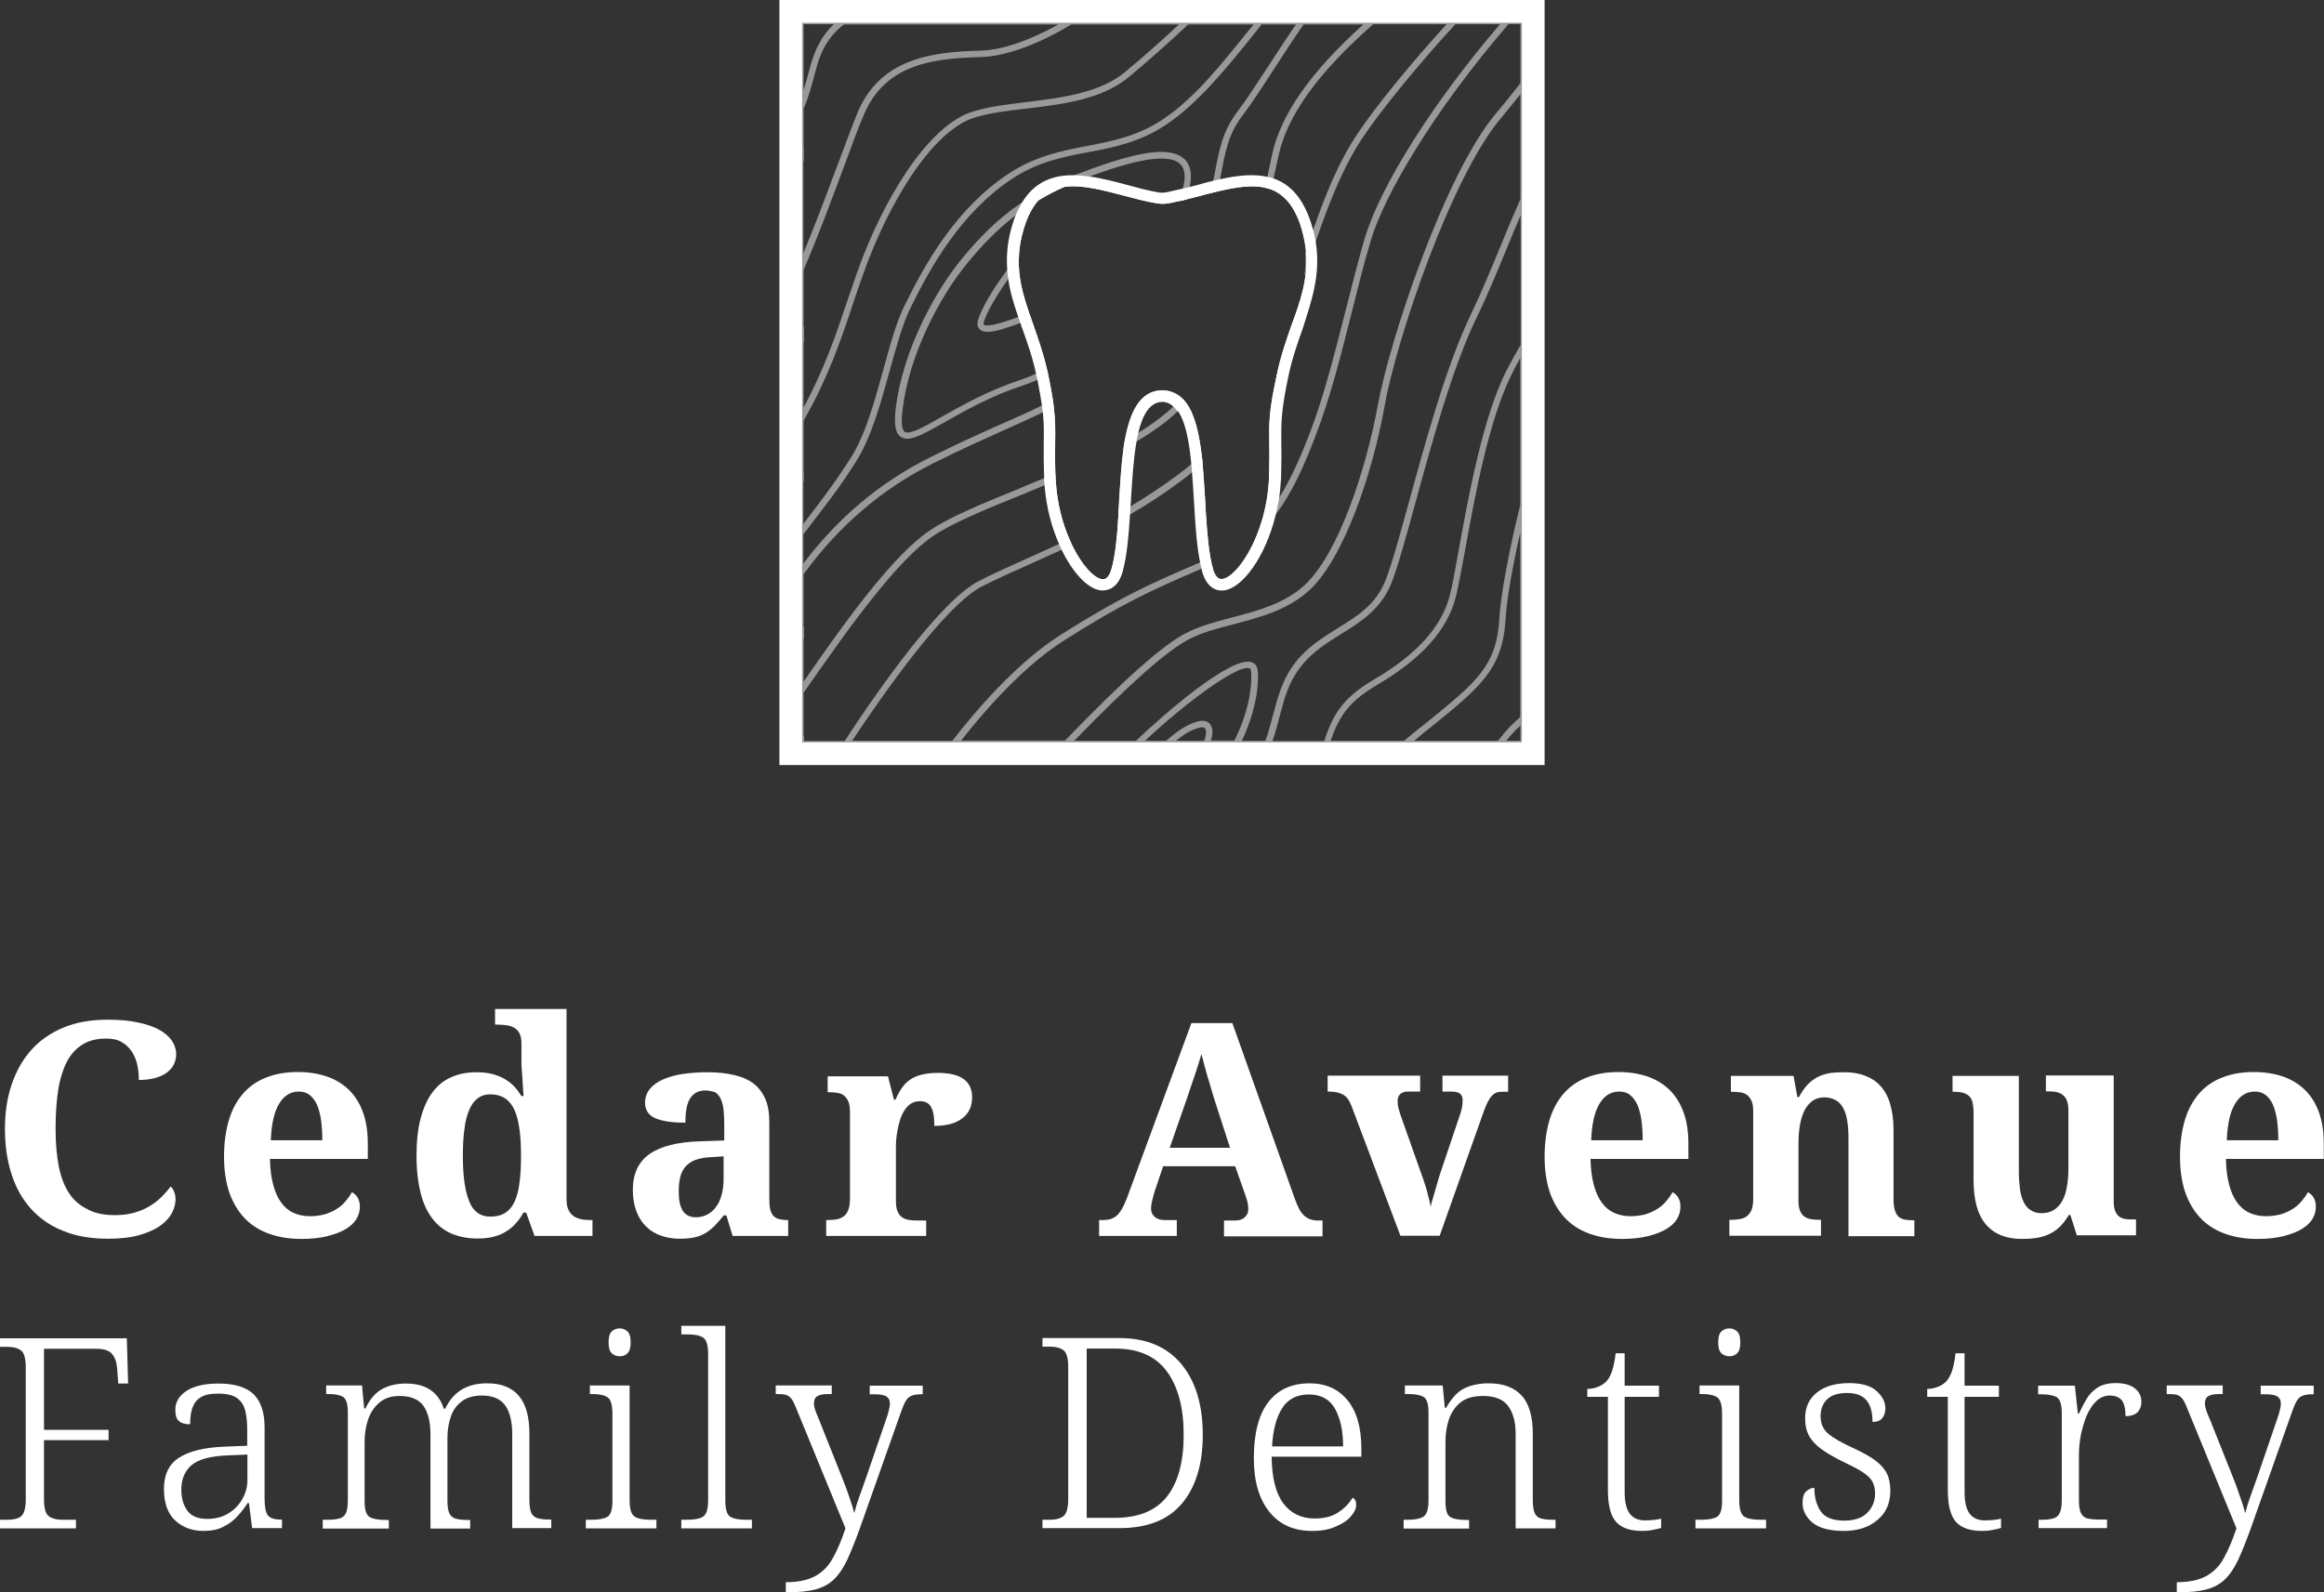 <?xml version="1.0" encoding="utf-8"?>
<!-- Generator: Adobe Illustrator 26.3.1, SVG Export Plug-In . SVG Version: 6.00 Build 0)  -->
<svg version="1.1" id="Layer_1" xmlns="http://www.w3.org/2000/svg" xmlns:xlink="http://www.w3.org/1999/xlink" x="0px" y="0px"
	 viewBox="0 0 1083 742.1" style="enable-background:new 0 0 1083 742.1;" xml:space="preserve">
<rect x="0" y="0" width="1083" height="742.1" fill="#333333" stroke="none"/>
<style type="text/css">
	.st0{fill-rule:evenodd;clip-rule:evenodd;fill:#272F1F;}
	.st1{fill-rule:evenodd;clip-rule:evenodd;fill:#47502D;}
	.st2{fill-rule:evenodd;clip-rule:evenodd;fill:#929572;}
	.st3{fill-rule:evenodd;clip-rule:evenodd;fill:#798D99;}
	.st4{fill-rule:evenodd;clip-rule:evenodd;fill:#C8D0D5;}
	.st5{fill-rule:evenodd;clip-rule:evenodd;fill:#B97741;}
	.st6{fill-rule:evenodd;clip-rule:evenodd;fill:#735D2E;}
	.st7{fill:#272F1F;}
	.st8{fill:#47502D;}
	.st9{opacity:0.5;}
	.st10{fill:#B97741;}
	.st11{fill:#798D99;}
	.st12{fill:#735D2E;}
	.st13{fill:#C8D0D5;}
	.st14{fill:#929572;}
	.st15{fill:#FFFFFF;}
	.st16{fill-rule:evenodd;clip-rule:evenodd;fill:#FFFFFF;}
	.st17{fill-rule:evenodd;clip-rule:evenodd;}
</style>
<g>
	<g>
		<path class="st15" d="M53.7,566.4c3.4,0,6.4-0.4,9.1-1.2c2.7-0.8,5-1.8,7.1-3.1c2.1-1.3,3.9-2.7,5.5-4.3c1.6-1.6,2.9-3.1,4.1-4.7
			c0.7,0.5,1.3,1.4,1.7,2.5c0.4,1.1,0.6,2.3,0.6,3.5c0,1.9-0.5,4-1.6,6.1c-1,2.1-2.8,4.1-5.2,5.9c-2.4,1.8-5.7,3.3-9.7,4.5
			c-4,1.2-9,1.8-14.9,1.8c-8.1,0-15.1-1.2-21.1-3.7c-6-2.4-11-5.9-15-10.4c-4-4.5-7-9.9-9-16.2c-2-6.3-3-13.3-3-20.9
			c0-7.5,1-14.4,3.1-20.6s5.1-11.6,9.1-16.1c4-4.5,9-8,15-10.5c6-2.5,12.9-3.7,20.8-3.7c5.3,0,10,0.4,14,1.3c4,0.8,7.3,2,9.9,3.4
			c2.6,1.4,4.6,3.2,5.9,5.1c1.3,2,2,4.1,2,6.3c0,1.7-0.4,3.3-1.1,4.8c-0.7,1.5-1.9,2.7-3.3,3.8c-1.5,1.1-3.3,1.9-5.5,2.5
			c-2.2,0.6-4.7,0.9-7.5,0.9c0-2.3-0.2-4.6-0.7-6.9c-0.5-2.3-1.3-4.4-2.5-6.2c-1.2-1.9-2.8-3.4-4.7-4.5c-1.9-1.2-4.4-1.7-7.3-1.7
			c-4.4,0-8.1,0.9-11.1,2.8c-3,1.9-5.5,4.6-7.3,8.1c-1.8,3.6-3.2,8-4,13.2c-0.8,5.2-1.2,11.2-1.2,17.9c0,6.7,0.5,12.6,1.5,17.6
			c1,5,2.6,9.2,4.8,12.5s5.1,5.8,8.7,7.5C44.2,565.6,48.6,566.4,53.7,566.4z"/>
		<path class="st15" d="M140.5,577.5c-5.9,0-11.1-0.9-15.6-2.6c-4.5-1.7-8.3-4.2-11.3-7.5c-3-3.3-5.3-7.3-6.9-12
			c-1.5-4.7-2.3-10.1-2.3-16.2c0-6.5,0.8-12.2,2.3-17.2s3.8-9.1,6.7-12.4c2.9-3.3,6.6-5.8,10.8-7.4c4.3-1.7,9.2-2.5,14.6-2.5
			c5,0,9.5,0.7,13.6,2.1c4,1.4,7.4,3.5,10.3,6.3c2.8,2.8,5,6.3,6.5,10.5c1.5,4.2,2.2,9,2.2,14.5v7.1h-45.6c0.1,4.7,0.6,8.7,1.5,12
			c0.9,3.4,2.1,6.1,3.7,8.3c1.6,2.2,3.5,3.8,5.7,4.8c2.2,1,4.8,1.6,7.7,1.6c2.4,0,4.6-0.3,6.7-0.8c2-0.6,3.9-1.4,5.5-2.4
			c1.7-1,3.1-2.2,4.3-3.6c1.2-1.4,2.3-2.9,3.1-4.4c2.5,1.4,3.7,3.6,3.7,6.8c0,2-0.5,3.9-1.6,5.7c-1.1,1.8-2.8,3.4-5,4.7
			c-2.3,1.4-5.1,2.4-8.5,3.3C149.3,577,145.3,577.5,140.5,577.5z M139.3,508.8c-3.9,0-7,1.9-9.3,5.8c-2.3,3.8-3.5,9.5-3.8,16.9h24
			c0-3.5-0.2-6.7-0.6-9.5c-0.4-2.8-1.1-5.2-1.9-7.1c-0.9-1.9-2-3.4-3.4-4.5C142.9,509.3,141.2,508.8,139.3,508.8z"/>
		<path class="st15" d="M264,559c0,2.1,0.3,3.8,1,5.1c0.6,1.3,1.5,2.2,2.5,2.9c1.1,0.7,2.3,1.1,3.7,1.4c1.4,0.2,2.8,0.3,4.4,0.3h0.5
			v7.4h-27l-3.9-10.9h-1.3c-1,1.9-2.2,3.6-3.6,5.1c-1.3,1.5-2.9,2.8-4.6,3.8c-1.7,1.1-3.7,1.9-5.9,2.4c-2.2,0.6-4.6,0.8-7.3,0.8
			c-4.5,0-8.6-0.8-12.1-2.3c-3.5-1.5-6.5-3.8-8.9-7c-2.4-3.1-4.3-7.1-5.5-12c-1.2-4.8-1.9-10.6-1.9-17.2c0-6.7,0.6-12.5,1.9-17.4
			s3.1-9,5.5-12.2c2.4-3.2,5.3-5.6,8.8-7.1c3.5-1.6,7.5-2.3,12-2.3c2.6,0,5,0.3,7.1,0.8c2.1,0.6,4,1.3,5.7,2.3
			c1.7,1,3.2,2.1,4.5,3.5c1.3,1.4,2.4,2.9,3.4,4.5h1c-0.2-2.6-0.4-5-0.5-7.3c0-1-0.1-1.9-0.2-2.9c-0.1-1-0.1-1.9-0.2-2.8
			c-0.1-0.9-0.1-1.7-0.1-2.3c0-0.7,0-1.2,0-1.6v-7.7c0-1.9-0.3-3.4-0.9-4.6c-0.6-1.2-1.4-2-2.4-2.6c-1-0.6-2.2-1-3.6-1.2
			c-1.4-0.2-2.8-0.3-4.3-0.3h-1.1v-7.3H264V559z M228.5,567.1c2.8,0,5.1-0.6,6.9-1.7c1.8-1.2,3.3-2.9,4.4-5.3
			c1.1-2.4,1.9-5.3,2.3-8.9c0.5-3.6,0.7-7.7,0.7-12.5c0-4.6-0.2-8.6-0.7-12.2c-0.5-3.6-1.2-6.5-2.3-9c-1.1-2.4-2.6-4.3-4.4-5.5
			s-4.1-1.9-6.9-1.9c-2.3,0-4.3,0.6-5.9,1.9c-1.7,1.2-3,3.1-4,5.5c-1,2.4-1.8,5.4-2.2,9c-0.5,3.6-0.7,7.6-0.7,12.3
			c0,9.5,1,16.5,3,21.2C220.5,564.7,223.8,567.1,228.5,567.1z"/>
		<path class="st15" d="M328.6,508.3c-1.8,0-3.2,0.4-4.4,1.1c-1.2,0.7-2.2,1.8-2.9,3.1c-0.7,1.3-1.2,2.9-1.5,4.8
			c-0.3,1.8-0.4,3.8-0.4,6c-6.2,0-10.9-0.7-14.1-2.1c-3.1-1.4-4.7-3.8-4.7-7.2c0-2.5,0.8-4.7,2.3-6.5c1.5-1.8,3.6-3.3,6.2-4.4
			c2.6-1.1,5.6-2,9.1-2.5s7.2-0.8,11.1-0.8c4.9,0,9.2,0.4,12.8,1.3c3.6,0.8,6.7,2.2,9.1,4c2.4,1.9,4.2,4.3,5.5,7.3s1.8,6.7,1.8,11
			v35.4c0,1.9,0.1,3.5,0.4,4.8c0.3,1.3,0.8,2.3,1.4,3c0.6,0.7,1.5,1.3,2.6,1.6c1.1,0.3,2.4,0.5,3.9,0.5h0.5v7.4h-25.9l-2.9-9.6h-1.2
			c-1.5,1.9-3,3.5-4.3,4.9c-1.4,1.4-2.8,2.5-4.3,3.4c-1.5,0.9-3.3,1.6-5.2,2c-1.9,0.4-4.2,0.6-6.8,0.6c-3.1,0-5.9-0.5-8.6-1.4
			c-2.6-0.9-5-2.3-6.9-4.2c-2-1.9-3.5-4.2-4.6-7.1c-1.1-2.8-1.7-6.2-1.7-10c0-7.6,2.6-13.1,7.8-16.8c5.2-3.6,13-5.6,23.4-5.9
			l11.4-0.4v-7.7c0-2.3-0.1-4.4-0.3-6.4c-0.2-1.9-0.6-3.6-1.2-5c-0.6-1.4-1.5-2.5-2.6-3.3C332.1,508.7,330.5,508.3,328.6,508.3z
			 M316.3,555.4c0,4,0.6,7,1.9,9c1.3,2,3.3,3,6,3c2,0,3.8-0.4,5.4-1.3c1.6-0.8,3-2,4.1-3.6c1.2-1.5,2-3.4,2.6-5.6
			c0.6-2.2,0.9-4.6,0.9-7.4v-10.5l-6.2,0.4c-2.8,0.1-5.1,0.6-7,1.3c-1.9,0.7-3.4,1.8-4.6,3.1c-1.1,1.3-1.9,2.9-2.4,4.8
			C316.5,550.6,316.3,552.9,316.3,555.4z"/>
		<path class="st15" d="M431.4,576.1H385v-7.4h0.4c1.6,0,3-0.1,4.3-0.3c1.3-0.2,2.4-0.7,3.4-1.4s1.7-1.7,2.2-3
			c0.5-1.3,0.8-3.1,0.8-5.2v-40.3c0-2-0.2-3.7-0.7-4.9c-0.5-1.2-1.2-2.2-2-2.9c-0.9-0.7-1.9-1.1-3.2-1.3c-1.2-0.2-2.6-0.3-4.1-0.3
			h-0.4v-7.4h28.1l2.8,10.9h0.7c0.9-2.1,1.9-3.9,3-5.5c1.1-1.6,2.4-2.9,3.9-3.9c1.5-1,3.3-1.8,5.4-2.3c2.1-0.5,4.5-0.8,7.4-0.8
			c5.5,0,9.5,1,12.1,2.9c2.6,1.9,3.9,4.7,3.9,8.4c0,4.3-1.5,7.6-4.6,9.9c-3.1,2.4-7.4,3.5-13,3.5c0-1.9-0.1-3.6-0.3-5
			c-0.2-1.4-0.6-2.6-1.1-3.6c-0.5-1-1.2-1.7-2.1-2.2c-0.9-0.5-2-0.7-3.3-0.7c-1.6,0-3,0.4-4.2,1.2c-1.2,0.8-2.2,1.9-3,3.2
			s-1.5,2.7-2,4.4c-0.5,1.6-0.9,3.3-1.2,4.9c-0.3,1.7-0.5,3.2-0.6,4.7c-0.1,1.5-0.1,2.8-0.1,3.9v24c0,2,0.2,3.7,0.7,4.9
			c0.5,1.2,1.2,2.2,2,2.8c0.9,0.6,1.9,1.1,3.1,1.3c1.2,0.2,2.5,0.3,3.8,0.3h4.5V576.1z"/>
		<path class="st15" d="M542.1,543.4l-4,11.9c-0.4,1.1-0.7,2.5-1.1,4c-0.4,1.5-0.6,2.8-0.6,4c0,0.9,0.2,1.7,0.5,2.4
			c0.4,0.7,0.8,1.2,1.4,1.7c0.6,0.4,1.3,0.8,2,1c0.7,0.2,1.5,0.3,2.3,0.3h5.8v7.4h-36.2v-7.4h1.7c1.2,0,2.3-0.1,3.4-0.4
			c1-0.3,2-0.8,2.9-1.5c0.9-0.7,1.7-1.8,2.5-3.1c0.8-1.3,1.6-3,2.4-5.1l30.1-81.7h19.1l29.1,81.9c0.7,1.9,1.4,3.6,2.1,4.9
			c0.7,1.3,1.6,2.3,2.4,3.1c0.9,0.7,1.8,1.3,2.8,1.6c1,0.3,2,0.5,3.1,0.5h2.5v7.4h-45.9v-7.4h5.4c0.7,0,1.4-0.1,2.1-0.3
			c0.7-0.2,1.4-0.5,1.9-1c0.6-0.4,1-1,1.4-1.7c0.4-0.7,0.5-1.5,0.5-2.4c0-1.1-0.1-2.2-0.4-3.3c-0.3-1-0.5-1.9-0.8-2.7l-4.9-13.9
			H542.1z M565.8,512.1c-0.5-1.6-1-3.2-1.5-5c-0.5-1.7-1-3.5-1.6-5.3c-0.5-1.8-1-3.6-1.5-5.4c-0.5-1.8-0.9-3.5-1.3-5.1
			c-0.4,1.4-0.9,2.9-1.4,4.6c-0.5,1.7-1.1,3.4-1.7,5.2c-0.6,1.8-1.2,3.5-1.8,5.3c-0.6,1.8-1.2,3.5-1.7,5.1l-8.2,23.5h28.1
			L565.8,512.1z"/>
		<path class="st15" d="M702.9,508.9h-2.8c-1,0-1.8,0.1-2.5,0.3c-0.7,0.2-1.5,0.7-2.2,1.4c-0.7,0.7-1.4,1.7-2.1,3.1
			c-0.7,1.3-1.4,3.1-2.2,5.3l-20.2,57h-18.3l-22.8-60.5c-0.5-1.3-1.1-2.4-1.7-3.3c-0.7-0.9-1.4-1.5-2.3-2c-0.9-0.5-1.9-0.8-3.1-1.1
			c-1.2-0.2-2.5-0.3-4-0.3v-7.4h43.1v7.4h-5.8c-1.4,0-2.5,0.4-3.4,1.1c-0.8,0.7-1.3,1.8-1.3,3.3c0,1.1,0.1,2.2,0.4,3.3
			c0.3,1.1,0.6,2,0.8,2.8l9.3,26.3c1.1,2.9,2.1,5.9,3,8.9c0.8,3,1.5,5.7,1.9,8c0.2-1.1,0.5-2.4,1-3.8c0.4-1.4,0.8-2.9,1.2-4.2
			c0.4-1.4,0.8-2.6,1.1-3.8c0.3-1.1,0.6-1.9,0.7-2.4l9.4-27.9c0.5-1.3,0.8-2.5,1.1-3.8c0.3-1.3,0.4-2.6,0.4-3.8
			c0-1.5-0.5-2.6-1.5-3.2c-1-0.6-2.3-0.8-3.9-0.8h-4v-7.4h30.6V508.9z"/>
		<path class="st15" d="M755.9,577.5c-5.9,0-11.1-0.9-15.6-2.6c-4.5-1.7-8.3-4.2-11.3-7.5c-3-3.3-5.3-7.3-6.9-12
			c-1.5-4.7-2.3-10.1-2.3-16.2c0-6.5,0.8-12.2,2.3-17.2s3.8-9.1,6.7-12.4c2.9-3.3,6.6-5.8,10.8-7.4c4.3-1.7,9.2-2.5,14.6-2.5
			c5,0,9.5,0.7,13.6,2.1c4,1.4,7.4,3.5,10.3,6.3c2.8,2.8,5,6.3,6.5,10.5c1.5,4.2,2.2,9,2.2,14.5v7.1h-45.6c0.1,4.7,0.6,8.7,1.5,12
			c0.9,3.4,2.1,6.1,3.7,8.3c1.6,2.2,3.5,3.8,5.7,4.8c2.2,1,4.8,1.6,7.7,1.6c2.4,0,4.6-0.3,6.7-0.8c2-0.6,3.9-1.4,5.5-2.4
			c1.7-1,3.1-2.2,4.3-3.6c1.2-1.4,2.3-2.9,3.1-4.4c2.5,1.4,3.7,3.6,3.7,6.8c0,2-0.5,3.9-1.6,5.7c-1.1,1.8-2.8,3.4-5,4.7
			c-2.3,1.4-5.1,2.4-8.5,3.3C764.7,577,760.6,577.5,755.9,577.5z M754.6,508.8c-3.9,0-7,1.9-9.3,5.8c-2.3,3.8-3.5,9.5-3.8,16.9h24
			c0-3.5-0.2-6.7-0.6-9.5c-0.4-2.8-1.1-5.2-1.9-7.1c-0.9-1.9-2-3.4-3.4-4.5C758.3,509.3,756.6,508.8,754.6,508.8z"/>
		<path class="st15" d="M861.4,576.1v-45.8c0-3-0.2-5.6-0.6-8c-0.4-2.3-1-4.3-1.9-5.9c-0.9-1.6-2-2.8-3.5-3.6
			c-1.4-0.8-3.2-1.3-5.2-1.3c-2.3,0-4.2,0.6-5.8,1.8c-1.5,1.2-2.8,2.8-3.7,4.7c-0.9,2-1.6,4.3-2,6.9c-0.4,2.6-0.6,5.3-0.6,8.2v26.5
			c0,1.9,0.2,3.5,0.7,4.7s1.1,2.1,2,2.7c0.9,0.7,1.9,1.1,3.2,1.3c1.2,0.2,2.6,0.3,4.2,0.3h0.4v7.4h-42.7v-7.4h0.3
			c1.6,0,3-0.1,4.3-0.3c1.3-0.2,2.5-0.6,3.4-1.3c1-0.7,1.7-1.7,2.3-2.9c0.5-1.3,0.8-2.9,0.8-5V518c0-1.9-0.2-3.5-0.7-4.7
			c-0.5-1.2-1.2-2.1-2-2.8c-0.9-0.7-1.9-1.1-3.2-1.3c-1.2-0.2-2.6-0.3-4.1-0.3h-0.4v-7.4h29.2l1.8,9.9h0.7c1.4-2.6,2.9-4.7,4.4-6.2
			c1.6-1.5,3.2-2.7,5-3.5c1.8-0.8,3.6-1.3,5.6-1.6c2-0.2,4-0.3,6.2-0.3c3.6,0,6.8,0.5,9.6,1.6s5.3,2.6,7.2,4.8
			c2,2.2,3.5,4.9,4.5,8.3c1,3.4,1.6,7.4,1.6,12.1v32.3c0,2.2,0.2,3.9,0.6,5.2c0.4,1.3,1,2.3,1.7,3c0.8,0.7,1.7,1.1,2.9,1.4
			c1.2,0.2,2.6,0.3,4.1,0.3h0.4v7.4H861.4z"/>
		<path class="st15" d="M967.9,576.1l-3.1-9.8h-0.7c-1.4,2.4-2.9,4.3-4.5,5.8c-1.6,1.5-3.4,2.6-5.2,3.4c-1.9,0.8-3.8,1.3-5.9,1.6
			c-2.1,0.3-4.2,0.4-6.3,0.4c-7.2,0-12.8-2.2-16.7-6.7c-3.9-4.5-5.8-11.4-5.8-20.8v-31.2c0-2-0.2-3.7-0.5-5s-0.9-2.3-1.7-3
			c-0.8-0.7-1.8-1.2-3-1.5c-1.2-0.3-2.6-0.4-4.3-0.4h-0.3v-7.4h30.9v44.5c0,3,0.2,5.7,0.5,8.1c0.3,2.4,0.9,4.4,1.7,6.1
			c0.8,1.7,1.9,3,3.3,3.9s3.1,1.4,5.1,1.4c2.2,0,4.1-0.5,5.7-1.5c1.6-1,2.9-2.4,3.9-4.2c1-1.8,1.8-4,2.2-6.7
			c0.5-2.6,0.7-5.5,0.7-8.8v-26.7c0-2-0.3-3.6-0.8-4.8c-0.5-1.2-1.3-2.1-2.2-2.7c-0.9-0.6-2-1-3.2-1.2c-1.2-0.2-2.5-0.2-3.9-0.2
			h-0.4v-7.4h31.6v58.4c0,2,0.2,3.6,0.7,4.8c0.5,1.2,1.1,2,1.9,2.6c0.8,0.6,1.8,1,2.9,1.1c1.1,0.2,2.4,0.2,3.7,0.2h1.2v7.4H967.9z"
			/>
		<path class="st15" d="M1052,577.5c-5.9,0-11.1-0.9-15.6-2.6c-4.5-1.7-8.3-4.2-11.3-7.5c-3-3.3-5.3-7.3-6.9-12
			c-1.5-4.7-2.3-10.1-2.3-16.2c0-6.5,0.8-12.2,2.3-17.2s3.8-9.1,6.7-12.4c2.9-3.3,6.6-5.8,10.8-7.4c4.3-1.7,9.2-2.5,14.6-2.5
			c5,0,9.5,0.7,13.6,2.1c4,1.4,7.4,3.5,10.3,6.3c2.8,2.8,5,6.3,6.5,10.5c1.5,4.2,2.2,9,2.2,14.5v7.1h-45.6c0.1,4.7,0.6,8.7,1.5,12
			c0.9,3.4,2.1,6.1,3.7,8.3c1.6,2.2,3.5,3.8,5.7,4.8c2.2,1,4.8,1.6,7.7,1.6c2.4,0,4.6-0.3,6.7-0.8c2-0.6,3.9-1.4,5.5-2.4
			c1.7-1,3.1-2.2,4.3-3.6c1.2-1.4,2.3-2.9,3.1-4.4c2.5,1.4,3.7,3.6,3.7,6.8c0,2-0.5,3.9-1.6,5.7c-1.1,1.8-2.8,3.4-5,4.7
			c-2.3,1.4-5.1,2.4-8.5,3.3C1060.8,577,1056.8,577.5,1052,577.5z M1050.8,508.8c-3.9,0-7,1.9-9.3,5.8c-2.3,3.8-3.5,9.5-3.8,16.9h24
			c0-3.5-0.2-6.7-0.6-9.5c-0.4-2.8-1.1-5.2-1.9-7.1c-0.9-1.9-2-3.4-3.4-4.5C1054.4,509.3,1052.7,508.8,1050.8,508.8z"/>
		<path class="st15" d="M0,712.4v-4h3.3c2.9,0,5.1-0.5,6.5-1.6c1.4-1.1,2.2-3.7,2.2-7.9v-61.5c0-4.1-0.7-6.8-2.2-7.9
			c-1.4-1.1-3.6-1.7-6.5-1.7H0v-4h59.1l0.6,21.1h-4.6l-0.5-6.8c-0.2-3.1-1-5.4-2.4-7c-1.3-1.6-3.8-2.4-7.3-2.4H20.5v37.8h30.1v4.8
			H20.5v27.3c0,4.3,0.7,7,2.2,8.1c1.4,1.1,3.6,1.7,6.5,1.7h6.2v4H0z"/>
		<path class="st15" d="M94.8,713.6c-5.2,0-9.6-1.6-13.1-4.8c-3.5-3.2-5.3-8.1-5.3-14.8c0-6.6,2.3-11.5,7-14.5
			c4.7-3.1,11.8-4.8,21.5-5.2l10.3-0.4v-7.7c0-3.2-0.3-6.1-0.9-8.6c-0.6-2.5-1.9-4.5-3.8-5.9c-1.9-1.4-4.9-2.1-8.9-2.1
			c-3.6,0-6.4,0.6-8.2,1.8c-1.9,1.2-3.1,2.9-3.8,5c-0.7,2.1-1,4.6-1,7.5c-2.3,0-4.1-0.5-5.2-1.5c-1.2-1-1.7-2.8-1.7-5.3
			c0-3.5,1.7-6.4,5.1-8.7c3.4-2.3,8.5-3.5,15.1-3.5c7.4,0,12.9,1.7,16.3,5c3.4,3.4,5.1,8.5,5.1,15.4v33.1c0,4,0.5,6.6,1.5,7.9
			c1,1.3,3,2,6.1,2h0.5v4h-13.9l-1.5-11.7h-0.6c-1.3,2.1-2.9,4.1-4.7,6.1c-1.8,2-3.9,3.6-6.5,4.9C101.6,713,98.5,713.6,94.8,713.6z
			 M96.6,708c3.6,0,6.9-0.8,9.7-2.5c2.8-1.7,5-3.9,6.6-6.7c1.6-2.8,2.4-5.7,2.4-8.9V678l-9.2,0.4c-8.2,0.3-13.8,1.9-16.9,4.6
			c-3.1,2.7-4.7,6.5-4.7,11.4c0,4.1,1,7.3,2.9,9.9C89.3,706.8,92.4,708,96.6,708z"/>
		<path class="st15" d="M150.4,712.4v-4h2.1c2.4,0,4.3-0.2,5.7-0.6c1.4-0.4,2.4-1.2,3-2.5c0.6-1.3,0.9-3.3,0.9-6v-40.7
			c0-4-0.7-6.4-2.1-7.4c-1.4-0.9-3.7-1.4-6.8-1.4h-1.2v-4h16.7l1,10.7h0.6c2.1-4.4,4.7-7.4,7.9-9.1c3.2-1.7,6.8-2.5,10.9-2.5
			c4.8,0,8.6,1,11.5,3c2.9,2,5,4.9,6.2,8.7h0.7c3.7-7.9,10.2-11.8,19.5-11.8c13.2,0,19.7,7.8,19.7,23.4v31c0,2.7,0.3,4.7,0.9,6
			c0.6,1.3,1.6,2.1,3,2.5c1.4,0.4,3.3,0.6,5.6,0.6h0.7v4h-18.2v-43.9c0-5.7-1.1-10.1-3.2-13.2c-2.2-3.1-5.8-4.7-10.9-4.7
			c-3.9,0-7,0.9-9.4,2.7c-2.4,1.8-4.1,4.1-5.1,7.1c-1,2.9-1.6,6.2-1.6,9.9v29.2c0,2.7,0.3,4.7,0.9,6c0.6,1.3,1.6,2.1,3,2.5
			c1.4,0.4,3.3,0.6,5.7,0.6h1v4h-18.5v-43.9c0-5.7-1.1-10.1-3.2-13.2c-2.2-3.1-5.9-4.7-11.2-4.7c-3.8,0-6.9,1-9.3,3
			c-2.4,2-4.2,4.6-5.3,7.8c-1.1,3.2-1.7,6.7-1.7,10.5v27.8c0,4,0.8,6.4,2.3,7.3s4.1,1.4,7.6,1.4h1.4v4H150.4z"/>
		<path class="st15" d="M273,712.4v-4h2.5c3.6,0,6.1-0.5,7.6-1.4c1.5-0.9,2.3-3.4,2.3-7.3v-40.8c0-4-0.8-6.6-2.3-7.6
			c-1.5-1-3.9-1.5-7-1.5h-1.2v-4h18.5v53.5c0,4.1,0.8,6.6,2.3,7.6c1.5,1,4.1,1.5,7.6,1.5h2.6v4H273z M288.8,632.2
			c-1.5,0-2.7-0.5-3.7-1.4c-1-0.9-1.5-2.6-1.5-5.1c0-2.5,0.5-4.2,1.5-5.1c1-0.9,2.2-1.4,3.7-1.4c1.4,0,2.6,0.5,3.6,1.4
			c1,0.9,1.5,2.6,1.5,5.1c0,2.5-0.5,4.2-1.5,5.1C291.4,631.8,290.2,632.2,288.8,632.2z"/>
		<path class="st15" d="M317.5,712.4v-4h2.6c3.6,0,6.1-0.5,7.6-1.5c1.5-1,2.3-3.5,2.3-7.6v-68.2c0-4-0.8-6.6-2.3-7.6
			c-1.5-1-3.9-1.5-7-1.5h-3.2v-4H338v81.3c0,4.1,0.7,6.6,2.2,7.6c1.5,1,4,1.5,7.6,1.5h2.6v4H317.5z"/>
		<path class="st15" d="M366.2,742.1v-4.6c5.8,0,10.4-1,13.8-2.9c3.4-1.9,6.2-4.7,8.2-8.5c2.1-3.8,4-8.3,5.8-13.7l-23.1-56.3
			c-0.7-1.8-1.4-3.2-2.1-4.1c-0.7-0.9-1.5-1.5-2.5-1.8c-1-0.3-2.5-0.4-4.4-0.4h-0.4v-4h26.1v4h-1.6c-2.6,0-4.3,0.4-5.3,1.1
			c-1,0.7-1.4,1.8-1.4,3.4c0,0.7,0.2,1.6,0.5,2.7c0.3,1,1,2.6,1.9,4.8l9.2,23.1c0.9,2.2,1.8,4.5,2.8,7.1c1,2.6,1.8,5,2.6,7.4
			s1.4,4.3,1.8,5.9c0.6-2.5,1.4-5.1,2.4-7.8c1-2.7,2-5.6,3.1-8.7l9.4-27.4c0.5-1.4,0.9-2.7,1.2-4c0.3-1.2,0.5-2.2,0.5-3
			c0-1.6-0.5-2.7-1.5-3.4c-1-0.7-2.9-1.1-5.5-1.1h-2.4v-4H430v4h-0.5c-1.9,0-3.4,0.2-4.5,0.6c-1.1,0.4-2,1.1-2.7,2.2
			c-0.7,1.1-1.5,2.8-2.3,5.1l-19.1,54c-2.2,6.2-4.3,11.3-6.1,15.3c-1.9,4-4,7-6.3,9.2c-2.3,2.2-5.2,3.7-8.6,4.6
			c-3.4,0.9-7.7,1.3-13,1.3H366.2z"/>
		<path class="st15" d="M485.8,712.4v-4h3.3c2.9,0,5.1-0.6,6.5-1.7s2.2-3.8,2.2-8.1v-61.3c0-4.1-0.7-6.8-2.2-7.9
			c-1.4-1.1-3.6-1.7-6.5-1.7h-3.3v-4h35.7c12.6,0,22.2,4,28.9,12c6.7,8,10.1,19,10.1,33.1c0,13.6-3.2,24.2-9.6,31.9
			c-6.4,7.7-16.1,11.6-29.2,11.6H485.8z M506.3,707.5h13.2c11,0,19.1-3.3,24.3-9.9c5.2-6.6,7.8-16.2,7.8-28.8
			c0-12.6-2.6-22.4-7.8-29.5c-5.2-7.1-13.2-10.7-24.1-10.7h-13.3V707.5z"/>
		<path class="st15" d="M611.4,713.6c-8.4,0-15-2.9-19.8-8.8c-4.8-5.9-7.3-14.2-7.3-25.1c0-11.7,2.3-20.4,6.8-26.2
			c4.5-5.8,10.9-8.7,19.2-8.7c7.4,0,13.3,2.6,17.6,7.8c4.3,5.2,6.5,12.7,6.5,22.6v3.8h-41.8c0.1,9.8,1.9,17,5.4,21.7
			c3.5,4.7,8.4,7.1,14.6,7.1c4.5,0,8.2-0.9,11.1-2.9c2.9-1.9,5.1-4.2,6.6-6.8c1.2,0.6,1.7,1.7,1.7,3.4c0,1.6-0.8,3.3-2.3,5.1
			c-1.5,1.9-3.8,3.5-6.9,4.8C619.8,712.9,615.9,713.6,611.4,713.6z M592.8,674.2h33.1c0-7.3-1.3-13.1-3.8-17.6
			c-2.5-4.4-6.6-6.6-12.1-6.6c-5.6,0-9.8,2.1-12.5,6.4C594.8,660.6,593.2,666.5,592.8,674.2z"/>
		<path class="st15" d="M654.1,712.4v-4h1.7c3.6,0,6.1-0.5,7.6-1.5c1.5-1,2.3-3.5,2.3-7.6v-40.7c0-4-0.7-6.4-2.2-7.4
			c-1.5-0.9-3.8-1.4-6.9-1.4h-1.9v-4h17.6l1,10.4h0.6c2.6-4.5,5.4-7.6,8.6-9.1c3.2-1.5,6.9-2.3,11.2-2.3c6.8,0,11.9,1.9,15.4,5.7
			c3.5,3.8,5.2,9.8,5.2,18v30.8c0,2.7,0.3,4.7,0.9,6c0.6,1.3,1.5,2.1,2.9,2.5c1.4,0.4,3.2,0.6,5.6,0.6h1.2v4h-18.6v-43.9
			c0-5.5-1.1-9.8-3.4-13c-2.3-3.2-6.2-4.8-11.7-4.8c-4.6,0-8.1,1-10.6,3c-2.5,2-4.3,4.7-5.4,7.9c-1.1,3.3-1.6,6.7-1.6,10.4v27.8
			c0,4,0.7,6.4,2.2,7.3c1.5,0.9,4,1.4,7.6,1.4h1.2v4H654.1z"/>
		<path class="st15" d="M765.2,713.6c-5.5,0-9.6-1.4-12.1-4.2s-3.8-7.7-3.8-14.8v-43.5h-9.6v-3.7c1.7,0,3.3-0.3,4.8-0.9
			c1.6-0.6,2.9-1.4,4-2.5c1.1-1.2,2-2.8,2.7-4.8c0.7-2.1,1.3-4.9,1.7-8.4h4.2v15.1h16v5.2h-16v44.3c0,4.7,0.8,8.1,2.4,10.2
			s4,3.1,7.1,3.1c1.4,0,2.7-0.1,3.8-0.2c1.2-0.1,2.4-0.3,3.7-0.6v4.3c-1.2,0.4-2.6,0.7-4.3,1C768.4,713.5,766.8,713.6,765.2,713.6z"
			/>
		<path class="st15" d="M790.1,712.4v-4h2.5c3.6,0,6.1-0.5,7.6-1.4s2.3-3.4,2.3-7.3v-40.8c0-4-0.8-6.6-2.3-7.6c-1.5-1-3.9-1.5-7-1.5
			h-1.2v-4h18.5v53.5c0,4.1,0.8,6.6,2.3,7.6c1.5,1,4.1,1.5,7.6,1.5h2.6v4H790.1z M805.9,632.2c-1.5,0-2.7-0.5-3.7-1.4
			c-1-0.9-1.5-2.6-1.5-5.1c0-2.5,0.5-4.2,1.5-5.1c1-0.9,2.2-1.4,3.7-1.4c1.4,0,2.6,0.5,3.6,1.4c1,0.9,1.5,2.6,1.5,5.1
			c0,2.5-0.5,4.2-1.5,5.1C808.5,631.8,807.3,632.2,805.9,632.2z"/>
		<path class="st15" d="M859.2,713.6c-6.5,0-11.4-1.3-14.5-3.8c-3.1-2.6-4.7-5.7-4.7-9.3c0-2.6,0.6-4.5,1.9-5.5
			c1.2-1,2.4-1.5,3.6-1.5c0,4.5,1,8.1,3,11c2,2.9,5.7,4.3,11,4.3c4.6,0,8.2-1.2,10.6-3.6c2.4-2.4,3.7-5.4,3.7-9.1
			c0-2-0.4-3.7-1.1-5.2c-0.7-1.5-2.1-2.9-4.1-4.3c-2-1.4-4.8-2.9-8.6-4.7c-4.6-2.2-8.2-4.3-10.9-6.2s-4.7-4-6-6.3
			c-1.3-2.3-1.9-5.1-1.9-8.4c0-5.1,1.9-9.1,5.6-12c3.7-2.9,8.7-4.3,14.9-4.3c5.8,0,10.1,1.2,12.8,3.7c2.7,2.4,4.1,5.1,4.1,8.1
			c0,1.9-0.5,3.4-1.5,4.6c-1,1.2-2.5,1.7-4.5,1.7c0-4.7-1-8.1-3-10.3c-2-2.2-4.9-3.2-8.8-3.2c-4.3,0-7.4,1-9.4,3c-2,2-3,4.6-3,7.8
			c0,3.6,1.3,6.3,3.8,8.4c2.5,2,6.4,4.2,11.7,6.6c4.3,2,7.7,3.9,10.2,5.8c2.5,1.9,4.2,3.9,5.3,6.1c1,2.2,1.5,4.8,1.5,7.8
			c0,5.9-2,10.4-6,13.7C870.8,712,865.6,713.6,859.2,713.6z"/>
		<path class="st15" d="M923.6,713.6c-5.5,0-9.6-1.4-12.1-4.2c-2.5-2.8-3.8-7.7-3.8-14.8v-43.5h-9.6v-3.7c1.7,0,3.3-0.3,4.8-0.9
			c1.6-0.6,2.9-1.4,4-2.5c1.1-1.2,2-2.8,2.7-4.8c0.7-2.1,1.3-4.9,1.7-8.4h4.2v15.1h16v5.2h-16v44.3c0,4.7,0.8,8.1,2.4,10.2
			s4,3.1,7.1,3.1c1.4,0,2.7-0.1,3.8-0.2c1.2-0.1,2.4-0.3,3.7-0.6v4.3c-1.2,0.4-2.6,0.7-4.3,1C926.8,713.5,925.1,713.6,923.6,713.6z"
			/>
		<path class="st15" d="M950,712.4v-4h1.5c2.2,0,3.9-0.2,5.3-0.6c1.4-0.4,2.4-1.2,3-2.5c0.7-1.3,1-3.4,1-6.2v-40.4
			c0-4-0.8-6.4-2.3-7.4c-1.5-0.9-4.1-1.4-7.6-1.4h-1.1v-4h17.1l1.4,13h0.5c1.1-2.4,2.3-4.7,3.6-6.9c1.3-2.2,3.1-3.9,5.2-5.3
			c2.1-1.3,4.9-2,8.3-2c3.9,0,6.9,0.8,8.9,2.4c2.1,1.6,3.1,3.7,3.1,6.4c0,1.9-0.6,3.5-1.7,4.7c-1.2,1.2-3.1,1.9-5.7,1.9
			c0-3.5-0.6-5.9-1.7-7.4c-1.2-1.4-3.1-2.2-5.7-2.2c-2.3,0-4.4,0.9-6.2,2.6c-1.8,1.7-3.3,4-4.5,6.8c-1.2,2.8-2,5.8-2.7,9
			c-0.6,3.2-0.9,6.4-0.9,9.4v21.1c0,2.7,0.3,4.7,1,6c0.7,1.3,1.7,2.1,3,2.4c1.4,0.3,3.1,0.5,5.3,0.5h3.8v4H950z"/>
		<path class="st15" d="M1014.4,742.1v-4.6c5.8,0,10.4-1,13.8-2.9c3.4-1.9,6.2-4.7,8.2-8.5c2.1-3.8,4-8.3,5.8-13.7l-23.1-56.3
			c-0.7-1.8-1.4-3.2-2.1-4.1c-0.7-0.9-1.5-1.5-2.5-1.8c-1-0.3-2.5-0.4-4.4-0.4h-0.4v-4h26.1v4h-1.6c-2.6,0-4.3,0.4-5.3,1.1
			c-1,0.7-1.4,1.8-1.4,3.4c0,0.7,0.2,1.6,0.5,2.7c0.3,1,0.9,2.6,1.9,4.8l9.2,23.1c0.9,2.2,1.8,4.5,2.8,7.1c0.9,2.6,1.8,5,2.6,7.4
			c0.8,2.4,1.4,4.3,1.8,5.9c0.6-2.5,1.4-5.1,2.4-7.8c1-2.7,2-5.6,3.1-8.7l9.4-27.4c0.5-1.4,0.9-2.7,1.2-4c0.3-1.2,0.5-2.2,0.5-3
			c0-1.6-0.5-2.7-1.5-3.4c-1-0.7-2.9-1.1-5.5-1.1h-2.4v-4h24.7v4h-0.5c-1.9,0-3.4,0.2-4.5,0.6c-1.1,0.4-2,1.1-2.7,2.2
			c-0.7,1.1-1.5,2.8-2.3,5.1l-19.1,54c-2.2,6.2-4.3,11.3-6.1,15.3c-1.9,4-4,7-6.3,9.2c-2.3,2.2-5.2,3.7-8.6,4.6
			c-3.4,0.9-7.7,1.3-13,1.3H1014.4z"/>
	</g>
	<g>
		<g>
			<g class="st9">
				<path class="st15" d="M479.4,146c-0.8,0.3-1.6,0.6-2.5,0.9c-0.4,0.1-0.7,0.2-1.1,0.4c-0.5,0.2-1,0.4-1.4,0.5
					c-5.6,2-11.1,3.9-14.3,3.9c-1,0-1.5-0.2-1.6-0.4c-0.2-0.2-0.2-1.1,0.4-2.5c2.4-6.2,7.3-13.6,10.8-18.6c0.8-1.2,1.6-2.2,2.3-3.1
					c1.3-1.7,2.1-2.8,2.1-2.8c0.1-0.1,0.2-0.2,0.3-0.3c-0.1-1.3-0.1-2.7,0-4.1c-0.9,0.8-1.7,1.6-2.5,2.5c0,0-0.1,0.1-0.1,0.2
					c-0.4,0.4-1.3,1.6-2.5,3.3c-3.7,4.9-10.1,14.1-13.1,21.9c-0.9,2.3-0.9,4-0.1,5.2c0.8,1.1,2.1,1.7,4.1,1.7
					c3.6,0,9.2-1.9,15.2-4.1c0.5-0.2,1-0.4,1.5-0.5c0.3-0.1,0.7-0.2,1-0.4c0.8-0.3,1.7-0.6,2.5-0.9
					C480.1,147.8,479.8,146.9,479.4,146z"/>
				<path class="st15" d="M553.1,75.5c-2.2-3.1-6.2-4.7-11.9-4.7c-10.4,0-25.3,5.1-38.5,10.1c-0.6,0.2-1.1,0.4-1.7,0.6
					c-2.7,1-5.2,2.1-7.6,3.2c-3.8,1.8-7.3,3.6-10.6,5.6c-2.4,1.3-4.6,2.8-6.8,4.2c-11.8,8-20.2,17-27.6,25.9
					c-13.2,16-27.9,43.8-31,70.1c-0.7,6.5-0.3,10.3,1.5,12.4c1,1,2.3,1.6,3.9,1.6c3.9,0,9.5-3.3,17.4-7.7c9-5.1,21.2-12.1,35.8-16.9
					c2.5-0.8,5-1.8,7.4-2.8c0.8-0.4,1.7-0.7,2.5-1.1c0.8-0.4,1.6-0.8,2.4-1.2c-0.2-1-0.4-2.1-0.7-3c-0.8,0.5-1.6,0.8-2.4,1.2
					c-0.8,0.4-1.6,0.8-2.4,1.2c-2.5,1.1-5,2.1-7.6,3c-14.9,4.9-27.3,12-36.4,17.1c-7.2,4.1-12.8,7.3-15.9,7.3c-1,0-1.4-0.3-1.6-0.6
					c-1.1-1.3-1.4-4.6-0.7-10c3-25.7,17.4-52.9,30.3-68.5c6.2-7.5,13.3-15.2,22.5-22.2c1.5-1.1,3-2.2,4.5-3.2
					c1.8-1.2,3.7-2.4,5.7-3.6c3.8-2.3,7.8-4.4,12.3-6.4c2.1-0.9,4.3-1.8,6.6-2.8c0.4-0.1,0.9-0.3,1.3-0.5c1.3-0.5,2.7-1,4.1-1.6
					c11.8-4.3,24.4-8.3,33.3-8.3c4.7,0,7.9,1.1,9.5,3.4c1.6,2.3,1.8,5.8,0.5,10.6c-0.2,1-0.5,1.9-0.9,3c-0.1,0.3-0.2,0.6-0.3,0.9
					c-0.2,0.7-0.5,1.4-0.8,2.1c1.2-0.2,2.4-0.5,3.5-0.8c0-0.1,0-0.1,0.1-0.2c0.4-1,0.7-1.9,0.9-2.8c0.3-1,0.5-2,0.7-2.9
					C555.5,82,555,78.2,553.1,75.5z"/>
				<path class="st15" d="M557.5,214.5c-0.8,0.7-1.6,1.4-2.4,2.1c-2.1,1.8-4.3,3.5-6.7,5.3c-7.2,5.3-14.5,10.1-21.7,14.4
					c-0.9,0.5-1.8,1.1-2.7,1.6c-0.9,0.5-1.8,1.1-2.8,1.6c0,1.2-0.1,2.4-0.2,3.6c0.9-0.5,1.9-1,2.8-1.6c0.9-0.5,1.8-1,2.7-1.6
					c7.9-4.6,15.9-9.8,23.7-15.6c1.8-1.3,3.5-2.7,5.2-4.1c0.8-0.7,1.7-1.3,2.5-2.1C557.7,216.9,557.6,215.7,557.5,214.5z
					 M546.9,189.4c-4.6,4.4-10.3,8.6-16.7,12.5c-0.3,1.2-0.6,2.6-0.8,4c7.5-4.4,14.1-9.1,19.5-14.2
					C548.2,190.8,547.6,190,546.9,189.4z M546.9,189.4c-4.6,4.4-10.3,8.6-16.7,12.5c-0.3,1.2-0.6,2.6-0.8,4
					c7.5-4.4,14.1-9.1,19.5-14.2C548.2,190.8,547.6,190,546.9,189.4z M368.5,5.3v346h346V5.3H368.5z M489.1,225.1
					c0.9-0.4,1.7-0.7,2.6-1.1c-0.1-0.6-0.1-1.1-0.1-1.7c0-0.5,0-1-0.1-1.5c-0.9,0.4-1.7,0.7-2.6,1.1c-0.8,0.4-1.7,0.7-2.6,1.1
					c-3.9,1.6-7.8,3.2-11.5,4.8c-17.6,7.2-32.8,13.4-42,19.8c-16.5,11.4-36.9,39.2-58.1,69.8c-0.1,0.1-0.2,0.2-0.2,0.4V298
					c0.1-0.1,0.1-0.2,0.2-0.4V292c-0.1,0.1-0.2,0.2-0.2,0.4v-24.7c0.1-0.1,0.1-0.2,0.2-0.3c16.1-22.2,36.3-39.5,59.9-51.3
					c13.1-6.6,24-11.4,33.7-15.8c6.3-2.8,12.1-5.4,17.4-8c0.8-0.4,1.7-0.8,2.5-1.2c0.9-0.4,1.7-0.9,2.5-1.3c-0.1-1-0.3-2.1-0.4-3.2
					c-0.8,0.4-1.7,0.8-2.5,1.3c-0.8,0.4-1.7,0.9-2.5,1.2c-5.6,2.8-11.6,5.5-18.3,8.4c-9.7,4.3-20.6,9.2-33.8,15.8
					c-23,11.5-42.7,28-58.6,49.1c-0.1,0.1-0.2,0.2-0.2,0.3v-13.6c0.1-0.1,0.1-0.2,0.2-0.3c1.8-2.3,3.5-4.6,5-6.6
					c8-10.4,12.8-16.7,19.4-27.2c6.9-10.9,11.3-26.6,15.5-41.8c3.1-11.3,6-21.8,9.7-29.5c9.7-19.8,23.7-44.5,47.2-60.2
					c12.1-8.1,24.2-10.4,35.9-12.6c11.7-2.2,23.7-4.6,35.7-12.5c15.4-10.1,29.4-27.7,41.9-43.2c1-1.3,2-2.5,3-3.8h16
					c-3.9,5.7-8.2,12.2-12.3,18.6c-5.7,8.7-11.1,17-14.7,21.7c-7,9.2-8.5,16.7-11.1,30.5c-0.1,0.6-0.2,1.3-0.4,1.9
					c-0.2,0.9-0.4,1.9-0.6,2.9c-0.2,0.9-0.4,1.9-0.5,2.9c1.1-0.3,2.2-0.6,3.2-0.8c0.2-1,0.4-1.9,0.5-2.9c0.2-1,0.4-1.9,0.6-2.8
					l0.1-0.6c2.5-13.3,3.9-20.6,10.5-29.2c3.7-4.8,9.1-13.1,14.8-21.9c4.6-7,9.2-14.2,13.5-20.3h27.8c-24.5,22.1-38.5,42-42.5,60.7
					c-0.7,3.5-1.5,6.9-2.2,10.3c-0.2,0.8-0.4,1.7-0.6,2.6c-0.2,0.9-0.4,1.7-0.6,2.5c1,0.2,1.9,0.5,2.9,0.9c0.2-0.8,0.4-1.7,0.6-2.6
					c0.2-0.9,0.4-1.8,0.6-2.7c0.8-3.5,1.5-7,2.3-10.5c4-18.7,18.4-38.7,44.1-61.3h34.2c-16.7,18.3-33.4,38.8-41.6,51.2
					c-8.9,13.3-15.1,28.9-20.6,44.8c-0.6,1.6-1.1,3.3-1.7,4.9c-0.7,1.9-1.3,3.9-2,5.8c0.3,3.7,0.1,7.3-0.4,10.7
					c0.5-1.6,1-3.1,1.5-4.6c0.5-1.6,1.1-3.3,1.6-4.9c0.7-2.1,1.4-4.1,2.1-6.2c5.9-17.2,12.4-34.4,22-48.8
					c8.5-12.8,26-34.2,43.2-52.9H699c-31.3,36.6-55.8,75.4-63.1,100c-2.9,10-5.7,21-8.6,32.5c-5.1,20.1-10.3,40.9-17.1,58.5
					c-4.6,11.9-9.1,21.9-14.5,30.3c0,0,0,0,0,0c-1.2,1.9-2.5,3.8-3.8,5.5c-1.3,1.7-2.6,3.4-4,5c-0.7,2.3-1.5,4.6-2.4,6.7
					c1.6-1.4,3-2.9,4.5-4.5c1.5-1.6,2.9-3.3,4.2-5.1c8.1-10.7,13.6-23.3,18.8-36.9c6.9-17.7,12.1-38.6,17.2-58.8
					c2.9-11.5,5.6-22.5,8.6-32.4c6-20.3,28.2-59.1,64.2-100.9h5.5v27.6c-3.7,4.7-7.4,9.5-11.4,14.1c-23.7,28.2-49.4,105.1-55,135.8
					c-5.5,30.4-18.5,69.6-34.1,84c-9.4,8.7-22,12-34.1,15.2c-7.7,2-14.9,3.9-21.2,7.2c-10.9,5.6-28.9,21.6-56.4,50.1l0,0h-20v0H472
					l0,0h-24.1l0,0c16.2-20.7,33.1-37.3,48.2-46.8c26.4-16.8,40.2-23.2,63.6-33.2c0.8-0.4,1.6-0.7,2.4-1.1c0.6-0.2,1.3-0.5,1.9-0.8
					c0.2-0.1,0.4-0.1,0.5-0.2c-0.2-1-0.4-1.9-0.6-3c-0.4,0.1-0.7,0.3-1.1,0.5c-0.5,0.2-1,0.4-1.5,0.6c-0.9,0.4-1.6,0.7-2.4,1.1
					c-23.9,10.2-37.8,16.6-64.6,33.6c-20.8,13.2-39.8,35.6-50.5,49.4h-27.8c0,0,0,0,0,0h-18.9c0,0,0,0,0,0
					c14.4-21.7,43.3-63.1,60.4-71.9c6-3.1,13.3-6.4,21-9.8c5-2.3,10.3-4.6,15.9-7.2c0.8-0.4,1.6-0.8,2.4-1.2
					c0.8-0.4,1.6-0.7,2.4-1.1c-0.4-0.9-0.8-1.8-1.2-2.7c-0.8,0.4-1.6,0.8-2.4,1.1c-0.8,0.4-1.6,0.8-2.4,1.2
					c-5.6,2.6-10.9,5-15.9,7.2c-7.7,3.5-15,6.8-21.1,9.9c-17.7,9.1-46,49.3-62.6,74.6c0,0,0,0,0,0h-17.1c0,0,0,0,0,0h-1.8v-2.6
					c-0.1,0.1-0.2,0.2-0.2,0.4V323c0.1-0.1,0.2-0.2,0.2-0.4c22-31.7,43.1-60.9,59.8-72.5c8.9-6.2,24.6-12.6,41.4-19.4
					c3.5-1.4,7-2.9,10.6-4.4C487.4,225.9,488.3,225.5,489.1,225.1z M374.5,219.7v-23.5c0.1-0.2,0.1-0.3,0.2-0.5
					c11.4-20.1,17-36.7,22.8-54.1c1.5-4.6,3.1-9.3,4.9-14.2c11.2-31.7,31.6-66.4,51.8-72.6c7-2.2,15.4-3.2,24.3-4.2
					c17.3-2.1,35.2-4.3,47.8-14.9c9.1-7.6,19.1-16.5,27.4-24.3h30.5c-0.5,0.6-1,1.3-1.6,1.9c-12.9,16.1-26.1,32.8-41.1,42.6
					c-11.6,7.6-22.8,9.8-34.7,12.1c-12,2.3-24.4,4.7-37,13.1c-24.1,16-38.5,41.3-48.3,61.4c-3.9,7.9-6.8,18.6-9.9,30
					c-4.2,15-8.4,30.5-15.2,41c-6.6,10.4-11.3,16.6-19.2,27c-0.9,1.1-1.7,2.2-2.6,3.4c-0.1,0.1-0.2,0.2-0.2,0.4v-19.6l0.2-0.4v-5
					C374.7,219.5,374.6,219.5,374.5,219.7z M374.5,152.5v-26.6c0.1-0.2,0.1-0.4,0.2-0.6c7-16.3,13.4-33.7,18.7-47.9
					c3.4-9.3,6.4-17.4,9-23.5c9.9-24.1,32.4-26.7,54.6-27.3c11.6-0.3,26.9-5.9,42.2-15.2h50.2c-7.8,7.3-16.7,15.2-24.9,22
					c-12,10-29.5,12.1-46.3,14.2c-9,1.1-17.5,2.1-24.8,4.4c-21.2,6.4-42.3,42-53.8,74.5c-1.7,4.9-3.3,9.6-4.9,14.2
					c-5.3,15.9-10.5,31-20,48.9c-0.1,0.1-0.2,0.3-0.2,0.5v-30.3c0.1-0.2,0.1-0.4,0.2-0.5v-7.2C374.7,152.1,374.6,152.3,374.5,152.5z
					 M374.5,68.4v-18l0.1,0.1c0-0.1,0.1-0.2,0.1-0.3c2.2-5.2,3.8-11.2,5.7-18.4c2.4-9.2,6.7-15.8,12.9-20.4h99.9
					c-13.4,7.5-26.4,12-36.4,12.2c-22.2,0.6-46.7,3.4-57.3,29.2c-2.5,6.2-5.5,14.3-9,23.6c-4.8,12.8-10.1,27.1-15.9,41.1
					c-0.1,0.2-0.2,0.4-0.2,0.6v-43l0.1,0.1c0-0.1,0.1-0.1,0.1-0.2v-7.3C374.7,68,374.6,68.2,374.5,68.4z M374.5,41.9V11.3h14
					c-5.1,4.9-8.7,11.3-10.9,19.7c-1,3.7-1.9,7-2.8,10.1C374.7,41.4,374.6,41.7,374.5,41.9z M563.9,337.5c-0.7-0.9-2.5-2.2-6.2-1.1
					c-4.8,1.5-8.3,3.8-14.3,8.9h-9.8c17.2-16.3,43-35.8,48.7-33.8c0.2,0.1,0.6,0.2,0.7,1.3c0.8,9.1-2.4,22-7.8,32.4h-10.9
					C565.4,341.8,565.2,339.2,563.9,337.5z M561.2,345.3L561.2,345.3l-13.2,0l0,0c4.3-3.5,7-4.9,10.5-6c0.7-0.2,2.4-0.6,3,0.2
					C562.2,340.2,562.3,342.1,561.2,345.3z M698.1,345.3L698.1,345.3l-16.2,0l0,0h-4.1l0,0H659l0,0c1.3-1.1,2.7-2.2,4.2-3.5l3.9-3.1
					c22.8-18.5,33.2-26.9,34.5-50.2c0.5-8.5,3.1-23.8,6.8-40v85.8C705.5,336.7,702,340.2,698.1,345.3z M708.5,338.2v7.1h-6.6l0,0
					C704.3,342.3,706.5,340.1,708.5,338.2z M698.7,288.3c-1.2,22-10.6,29.6-33.4,48.1l-3.9,3.1c-2.8,2.3-5.1,4.1-7.1,5.8h-22
					c0,0,0,0,0,0h-12.2v0c4.3-12.7,9.7-19,21.7-26.1c20.5-12,32.4-25.2,36.5-40.5c1.2-4.6,2.6-12.3,4.4-22
					c4.4-24.4,11.1-61.3,21.9-82.5c1.2-2.4,2.5-4.9,3.8-7.3v68.7C703.3,256.1,699.3,277.5,698.7,288.3z M702,172.8
					c-11,21.6-17.7,58.8-22.2,83.4c-1.7,9.7-3.1,17.3-4.3,21.8c-3.9,14.4-15.4,27.1-35.1,38.7c-13.1,7.7-18.8,14.6-23.3,28.7v0
					h-14.3v0h-9.8c1.4-4.1,2.4-8,3.4-11.8c2.2-8.3,4-15.4,9.6-22.6c5.2-6.9,12.3-11.3,19-15.5c9.1-5.6,18.4-11.5,23.3-23.4
					c3-7.5,6.9-21.7,11.4-38.1c7.6-27.8,17.1-62.4,28.1-85.3c5.6-11.5,10.3-23.1,14.9-34.2c2-4.9,3.9-9.5,5.9-14.1v60.4
					C706.3,164.7,704.1,168.7,702,172.8z M708.5,61.1L708.5,61.1l0,31.8c-2.9,6.5-5.7,13.2-8.6,20.3c-4.6,11.1-9.3,22.6-14.8,34.1
					c-11.1,23.2-20.6,57.9-28.3,85.9c-4.5,16.3-8.3,30.3-11.3,37.7c-4.5,11-13,16.3-22.1,21.9c-7,4.4-14.3,8.9-19.9,16.2
					c-5.9,7.7-7.9,15.5-10.1,23.7c-1.1,4-2.1,8.2-3.7,12.6v0h-11v0c5.2-10.7,8.2-23.5,7.4-32.7c-0.2-2.6-1.8-3.6-2.7-3.9
					c-9.3-3.4-41.2,24.3-54,36.6l0,0h-8l0,0h-20.8c25.8-26.6,43.4-42.2,53.6-47.4c6-3.1,13.1-5,20.6-6.9
					c12.5-3.3,25.4-6.7,35.4-15.9c16.1-14.8,29.5-54.8,35-85.7C650.6,158.9,676,82.8,699.5,55c3.1-3.7,6.1-7.4,9-11.1l0,0V61.1z
					 M529.3,205.9c7.5-4.4,14.1-9.1,19.5-14.2c0.7-0.6,1.3-1.2,1.9-1.9c0.6-0.7,1.3-1.3,1.8-2c-0.6-0.8-1.3-1.6-2-2.2
					c-0.6,0.7-1.2,1.3-1.8,1.9c-0.6,0.6-1.2,1.3-1.8,1.9c-4.6,4.4-10.3,8.6-16.7,12.5c-1,0.6-2,1.2-3.1,1.8c-1,0.6-2,1.2-3,1.7
					c-0.2,1.2-0.4,2.5-0.6,3.8c1-0.5,1.9-1.1,2.9-1.6C527.4,207,528.4,206.4,529.3,205.9z M526.4,239.8c7.9-4.6,15.9-9.8,23.7-15.6
					c1.8-1.3,3.5-2.7,5.2-4.1c0.8-0.7,1.7-1.3,2.5-2.1c0.9-0.7,1.7-1.5,2.5-2.2c-0.1-1.2-0.2-2.5-0.4-3.7c-0.8,0.8-1.6,1.5-2.4,2.2
					c-0.8,0.7-1.6,1.4-2.4,2.1c-2.1,1.8-4.3,3.5-6.7,5.3c-7.2,5.3-14.5,10.1-21.7,14.4c-0.9,0.5-1.8,1.1-2.7,1.6
					c-0.9,0.5-1.8,1.1-2.8,1.6c0,1.2-0.1,2.4-0.2,3.6c0.9-0.5,1.9-1,2.8-1.6C524.6,240.9,525.5,240.3,526.4,239.8z"/>
			</g>
		</g>
		<g>
			<g>
				<path class="st16" d="M611.1,119.3c-0.1-2.3-0.3-4.6-0.7-7c-0.4-2.1-0.9-4.3-1.6-6.6c-3.4-11.4-8.9-17.2-15.5-19.8
					c-0.9-0.4-1.9-0.7-2.9-0.9c-6.6-1.7-14.2-0.6-22.1,1.1c-1.1,0.3-2.1,0.5-3.2,0.8c-3.8,1-7.6,2-11.3,3c-1.2,0.3-2.3,0.6-3.5,0.9
					c-2.1,0.5-4.1,1-6.1,1.3c-1.8,0.3-3.5,0.3-5.3,0c-11.9-2.2-24.9-7.2-36.4-7.9c-3.1-0.2-6.1,0-9,0.6c-3.9,0.8-7.5,2.5-10.6,5.6
					c-1.9,1.7-3.6,3.9-5,6.7c-1.4,2.4-2.6,5.3-3.6,8.7c-1.8,6.1-2.5,11.6-2.4,16.9c0,1.6,0.1,3.1,0.3,4.6c0.7,6.8,2.6,13.2,4.9,19.8
					c0.3,1,0.6,1.9,1,2.8c2.5,7.2,5.3,14.7,7.2,23.2c0.2,0.8,0.4,1.6,0.5,2.3c0,0.2,0.1,0.5,0.1,0.7c1,4.9,1.6,8.7,2.1,12
					c0.1,1.1,0.3,2.2,0.4,3.2c1.2,10.2,0.1,14.7,0.7,30.9c0,0.2,0,0.4,0,0.5c0,0.9,0.1,1.8,0.1,2.7c0.7,10.1,3.2,19.5,6.6,27.3
					c0.4,1,0.8,1.8,1.2,2.7c8.1,16.7,19.9,23.9,23.5,10.1c1.7-6.6,2.5-15,3.1-23.9c0.1-1.2,0.1-2.4,0.2-3.6
					c0.6-10.3,1.1-21.1,2.5-30.2c0.2-1.3,0.4-2.6,0.7-3.9c2.2-11.1,6.2-18.9,14.4-19.1c2.9,0.1,5.3,1.1,7.2,2.9
					c0.7,0.6,1.4,1.4,2,2.3c3.8,5.3,5.7,14.4,6.7,24.7c0.1,1.2,0.2,2.4,0.4,3.6c1.3,14.6,1.4,31.1,3.7,43.1c0.2,1,0.4,2,0.7,3
					c0.1,0.4,0.1,0.7,0.2,1.1c4.3,16.3,19.9,3.3,27.5-19.9c0.7-2.3,1.4-4.7,1.9-7.2c1.2-5,1.9-10.2,2.1-15.7
					c0.8-23.1-1.6-22.8,3.3-47.3C601.7,153.5,612,138.7,611.1,119.3z M591.5,205.9c0.1,4.3,0.1,9.1-0.1,16.5
					c-0.3,7.5-1.6,14.6-3.5,20.8c-0.7,2.3-1.5,4.6-2.4,6.7c-4.9,11.9-11.7,19.6-16,20c-1.9,0.2-3.5-1.6-4.4-5.3
					c-0.1-0.5-0.2-1-0.4-1.5c-0.2-1-0.4-1.9-0.6-3c-1.4-7.8-2-17.5-2.5-27c-0.4-5.8-0.7-11.7-1.2-17.2c-0.1-1.2-0.2-2.5-0.4-3.7
					c-1.2-10.1-3.2-19-7.3-24.5c-0.6-0.8-1.3-1.6-2-2.2c-2.4-2.2-5.4-3.5-9.1-3.6c-10.4,0.2-15,10.1-17.4,23.5
					c-0.2,1.2-0.4,2.5-0.6,3.8c-1,7.4-1.5,15.8-2,24c-0.1,2.1-0.2,4.1-0.4,6.2c0,1.2-0.1,2.4-0.2,3.6c-0.5,8.1-1.3,15.8-2.9,21.7
					c-1,3.7-2.4,5.5-4.4,5.3c-3.8-0.4-9.5-6.4-14.1-15.9c-0.4-0.9-0.8-1.8-1.2-2.7c-3.3-7.5-5.8-16.8-6.4-27.2
					c-0.1-0.6-0.1-1.1-0.1-1.7c0-0.5,0-1-0.1-1.5c-0.2-6.5-0.1-11-0.1-14.9c0.1-5.5,0.1-9.7-0.6-16.1c-0.1-1-0.3-2.1-0.4-3.2
					c-0.5-3.3-1.2-7.2-2.2-12c-0.2-1-0.4-2.1-0.7-3c-1.7-7.5-4.1-14.1-6.3-20.5c-0.3-0.8-0.6-1.6-0.8-2.3c-0.3-1-0.6-1.9-1-2.8
					c-2.5-7.4-4.6-14.4-4.9-22c-0.1-1.3-0.1-2.7,0-4.1c0.1-4.2,0.8-8.7,2.3-13.5c1.7-5.8,4-10,6.7-13.1c3.8-2.3,7.8-4.4,12.3-6.4
					c8.1-1.1,17.7,1.5,28.1,4.2c4.8,1.3,9.8,2.6,14.5,3.4c2.2,0.4,4.1,0.4,6.2,0c1.5-0.3,3-0.6,4.6-1c1.2-0.2,2.4-0.5,3.5-0.8
					c2.1-0.5,4.2-1.1,6.3-1.6c1.8-0.5,3.6-1,5.5-1.4c1.1-0.3,2.2-0.6,3.2-0.8c8.2-1.9,15.7-3.1,22-1.5c1,0.2,1.9,0.5,2.9,0.9
					c5.8,2.5,10.6,7.9,13.6,18c1.2,4.1,1.9,8,2.2,11.7c0.3,3.7,0.1,7.3-0.4,10.7c-1,7.5-3.5,14.7-6.3,22.3c-2.6,7.3-5.2,14.8-7,23.5
					C591.3,191.6,591.4,197,591.5,205.9z"/>
				<path class="st15" d="M559.9,212.3c-1.2-10.1-3.2-19-7.3-24.5c-0.6-0.8-1.3-1.6-2-2.2c-2.4-2.2-5.4-3.5-9.1-3.6
					c-10.4,0.2-15,10.1-17.4,23.5c-0.2,1.2-0.4,2.5-0.6,3.8c-1,7.4-1.5,15.8-2,24c-0.1,2.1-0.2,4.1-0.4,6.2c0.9-0.5,1.8-1,2.8-1.6
					c0.6-10.3,1.1-21.1,2.5-30.2c1-0.6,2-1.1,2.9-1.7c0.2-1.4,0.5-2.7,0.8-4c2-8.6,5.3-14.5,11.3-14.7c2.1,0,3.9,0.8,5.4,2.2
					c0.7,0.6,1.3,1.4,1.9,2.2c0.7-0.6,1.3-1.2,1.9-1.9c3.8,5.3,5.7,14.4,6.7,24.7c0.1,1.2,0.2,2.4,0.4,3.6c0.9-0.7,1.7-1.5,2.5-2.2
					C560.2,214.7,560,213.5,559.9,212.3z M613.2,113.1c-0.3-1.9-0.7-3.8-1.2-5.7c-0.2-0.8-0.5-1.6-0.7-2.4
					c-3.8-12.6-10-19-17.5-21.7c-0.9-0.4-1.9-0.6-2.9-0.8c-6.8-1.6-14.4-0.7-22.1,1c-1.1,0.2-2.2,0.5-3.2,0.7
					c-2.7,0.7-5.3,1.3-7.9,2.1c-1.1,0.3-2.1,0.6-3.2,0.8c-1.1,0.3-2.2,0.6-3.3,0.8c-2.5,0.6-5.1,1.2-7.5,1.7c-1.5,0.3-2.8,0.3-4.3,0
					c-4.5-0.8-9.4-2.1-14.1-3.4c-5.7-1.5-11.6-3.1-17.4-3.9c-2.3-0.3-4.6-0.6-6.8-0.6c-9.9-0.3-18.9,2.7-25,13
					c-1,1.7-1.9,3.5-2.8,5.6c-0.6,1.5-1.1,3-1.6,4.7c-2.3,7.6-2.8,14.5-2.3,21c0.1,1.5,0.3,2.9,0.5,4.4c0.9,6.1,2.7,11.8,4.7,17.6
					c0.3,0.9,0.6,1.8,1,2.8c0.2,0.8,0.5,1.6,0.8,2.3c2.3,6.6,4.8,13.4,6.4,21.1c0.1,0.6,0.2,1.1,0.4,1.7c0.1,0.5,0.2,0.9,0.3,1.3
					c1,5,1.6,8.9,2.1,12.1c0.1,1.1,0.2,2.2,0.4,3.2c0.5,5,0.5,8.7,0.4,13.6c0,4.1-0.1,9.2,0.2,16.7c0,0.1,0,0.3,0,0.4
					c0,1.1,0.1,2.2,0.2,3.2c0.8,10.1,3.3,19.5,6.8,27.3c0.4,1,0.8,1.8,1.2,2.7c5.3,10.9,12.3,18.2,18.3,18.8c0.3,0,0.6,0,0.9,0
					c2.6,0,7.2-1.2,9.3-9.2c1.9-7.3,2.7-16.4,3.3-26.1c0.1-1.2,0.2-2.4,0.2-3.6c0.1-0.9,0.1-1.8,0.2-2.7c0.6-9.7,1.2-19.5,2.6-27.6
					c0.2-1.4,0.5-2.7,0.8-4c2-8.6,5.3-14.5,11.3-14.7c2.1,0,3.9,0.8,5.4,2.2c0.7,0.6,1.3,1.4,1.9,2.2c3.6,5.2,5.2,14.4,6.2,24.9
					c0.1,1.2,0.2,2.4,0.3,3.6c0.4,4.4,0.6,8.9,0.9,13.3c0.6,10.5,1.2,20.6,2.9,28.8c0.2,1,0.4,2,0.7,3c0,0.2,0.1,0.5,0.1,0.7
					c2.4,9.1,7.9,9.5,10.2,9.2c8.7-1,19.3-15.5,24.1-34.8c0.6-2.4,1.1-5,1.6-7.6c0,0,0,0,0,0c0.5-3.3,0.8-6.7,1-10.1
					c0.2-7.5,0.2-12.6,0.1-16.7c0-1.5,0-2.9,0-4.2c0-6.7,0.4-12.4,3.2-25.9c1.7-8.4,4.3-15.7,6.8-22.8
					C611.2,140.2,615.5,128.1,613.2,113.1z M591.5,205.9c0.1,4.3,0.1,9.1-0.1,16.5c-0.3,7.5-1.6,14.6-3.5,20.8
					c-0.7,2.3-1.5,4.6-2.4,6.7c-4.9,11.9-11.7,19.6-16,20c-1.9,0.2-3.5-1.6-4.4-5.3c-0.1-0.5-0.2-1-0.4-1.5c-0.2-1-0.4-1.9-0.6-3
					c-1.4-7.8-2-17.5-2.5-27c-0.4-5.8-0.7-11.7-1.2-17.2c-0.1-1.2-0.2-2.5-0.4-3.7c-1.2-10.1-3.2-19-7.3-24.5
					c-0.6-0.8-1.3-1.6-2-2.2c-2.4-2.2-5.4-3.5-9.1-3.6c-10.4,0.2-15,10.1-17.4,23.5c-0.2,1.2-0.4,2.5-0.6,3.8c-1,7.4-1.5,15.8-2,24
					c-0.1,2.1-0.2,4.1-0.4,6.2c0,1.2-0.1,2.4-0.2,3.6c-0.5,8.1-1.3,15.8-2.9,21.7c-1,3.7-2.4,5.5-4.4,5.3
					c-3.8-0.4-9.5-6.4-14.1-15.9c-0.4-0.9-0.8-1.8-1.2-2.7c-3.3-7.5-5.8-16.8-6.4-27.2c-0.1-0.6-0.1-1.1-0.1-1.7c0-0.5,0-1-0.1-1.5
					c-0.2-6.5-0.1-11-0.1-14.9c0.1-5.5,0.1-9.7-0.6-16.1c-0.1-1-0.3-2.1-0.4-3.2c-0.5-3.3-1.2-7.2-2.2-12c-0.2-1-0.4-2.1-0.7-3
					c-1.7-7.5-4.1-14.1-6.3-20.5c-0.3-0.8-0.6-1.6-0.8-2.3c-0.3-1-0.6-1.9-1-2.8c-2.5-7.4-4.6-14.4-4.9-22c-0.1-1.3-0.1-2.7,0-4.1
					c0.1-4.2,0.8-8.7,2.3-13.5c1.7-5.8,4-10,6.7-13.1c3.4-3.9,7.6-5.7,12.3-6.4c8.1-1.1,17.7,1.5,28.1,4.2c4.8,1.3,9.8,2.6,14.5,3.4
					c2.2,0.4,4.1,0.4,6.2,0c1.5-0.3,3-0.6,4.6-1c1.2-0.2,2.4-0.5,3.5-0.8c2.1-0.5,4.2-1.1,6.3-1.6c1.8-0.5,3.6-1,5.5-1.4
					c1.1-0.3,2.2-0.6,3.2-0.8c8.2-1.9,15.7-3.1,22-1.5c1,0.2,1.9,0.5,2.9,0.9c5.8,2.5,10.6,7.9,13.6,18c1.2,4.1,1.9,8,2.2,11.7
					c0.3,3.7,0.1,7.3-0.4,10.7c-1,7.5-3.5,14.7-6.3,22.3c-2.6,7.3-5.2,14.8-7,23.5C591.3,191.6,591.4,197,591.5,205.9z"/>
			</g>
		</g>
		<path class="st15" d="M363.2,0v356.6h356.6V0H363.2z M709.2,346H373.8V10.6h335.4V346z"/>
	</g>
</g>
</svg>
